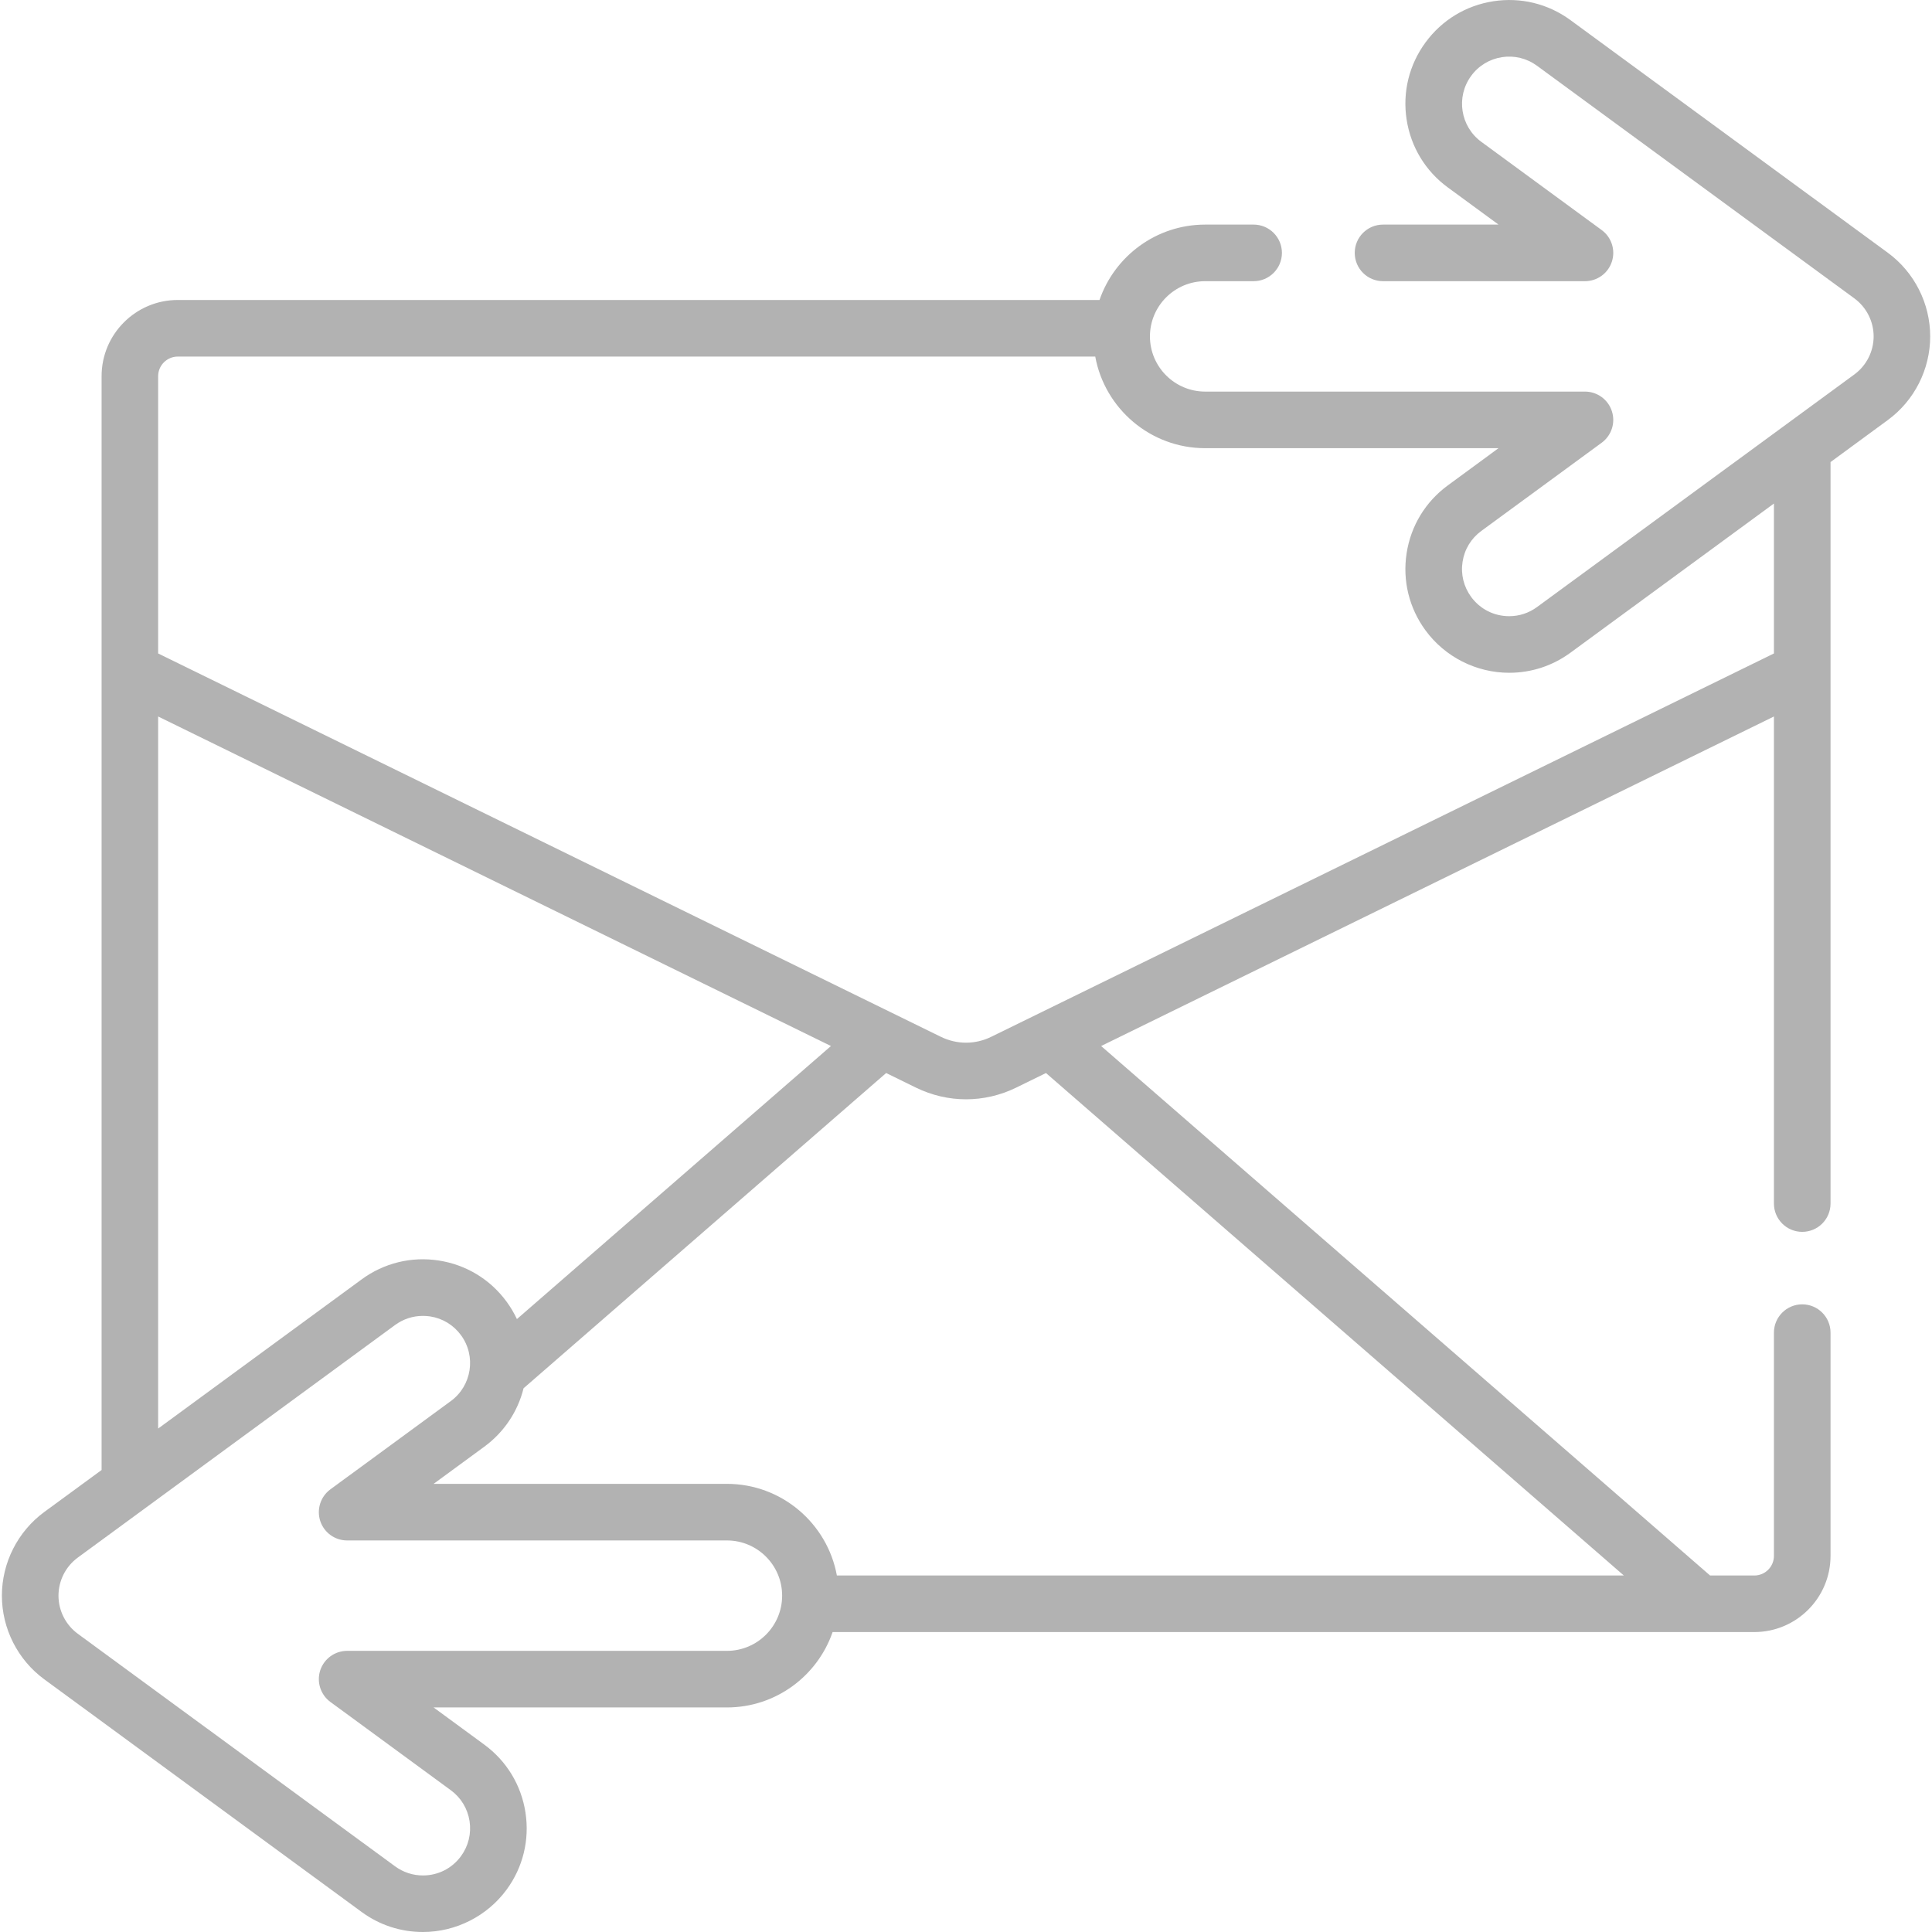 <?xml version="1.0" encoding="UTF-8"?> <svg xmlns="http://www.w3.org/2000/svg" width="48" height="48" viewBox="0 0 48 48" fill="none"> <g clip-path="url(#clip0)"> <path d="M46.902 6.279L39.018 0.5C38.463 0.093 37.782 -0.074 37.102 0.031C36.421 0.136 35.823 0.499 35.416 1.055C35.009 1.61 34.842 2.29 34.947 2.971C35.052 3.651 35.415 4.25 35.971 4.657L37.23 5.58H34.361C33.972 5.58 33.658 5.895 33.658 6.283C33.658 6.671 33.972 6.986 34.361 6.986H39.378C39.682 6.986 39.952 6.791 40.046 6.502C40.141 6.213 40.039 5.896 39.794 5.716L36.802 3.523C36.281 3.141 36.168 2.407 36.55 1.886C36.734 1.633 37.007 1.468 37.316 1.42C37.625 1.373 37.934 1.448 38.187 1.634L46.071 7.413C46.371 7.633 46.55 7.986 46.55 8.358C46.55 8.73 46.371 9.083 46.071 9.303L38.187 15.082C37.985 15.23 37.746 15.309 37.496 15.309C37.118 15.309 36.773 15.134 36.55 14.83C36.365 14.577 36.289 14.268 36.337 13.959C36.384 13.649 36.549 13.377 36.802 13.192L39.794 10.999C40.039 10.819 40.141 10.502 40.046 10.214C39.952 9.925 39.682 9.729 39.378 9.729H29.942C29.186 9.729 28.57 9.114 28.57 8.358C28.57 7.601 29.186 6.986 29.942 6.986H31.146C31.534 6.986 31.849 6.671 31.849 6.283C31.849 5.895 31.534 5.58 31.146 5.58H29.942C28.727 5.58 27.692 6.365 27.317 7.453H4.417C3.373 7.453 2.524 8.302 2.524 9.346V36.522L1.1 37.565C0.441 38.049 0.047 38.826 0.047 39.644C0.047 40.462 0.441 41.239 1.1 41.722L8.984 47.502C9.429 47.828 9.956 48 10.507 48H10.507C11.326 48 12.103 47.606 12.587 46.947C12.994 46.392 13.16 45.711 13.055 45.031C12.95 44.35 12.587 43.752 12.032 43.345L10.772 42.421H18.061C19.275 42.421 20.31 41.637 20.686 40.548H43.586C44.63 40.548 45.479 39.699 45.479 38.655V33.109C45.479 32.721 45.164 32.406 44.776 32.406C44.388 32.406 44.073 32.721 44.073 33.109V38.655C44.073 38.924 43.855 39.143 43.586 39.143H42.487L27.357 25.988L44.073 17.801V29.902C44.073 30.291 44.388 30.605 44.776 30.605C45.164 30.605 45.479 30.291 45.479 29.902V11.48L46.902 10.436C47.562 9.953 47.955 9.176 47.955 8.358C47.955 7.54 47.562 6.763 46.902 6.279ZM3.929 17.801L20.645 25.988L12.843 32.772C12.772 32.622 12.687 32.477 12.587 32.341C12.18 31.785 11.581 31.422 10.901 31.317C10.22 31.212 9.54 31.379 8.985 31.786L3.929 35.492V17.801ZM18.061 41.015H8.624C8.32 41.015 8.051 41.211 7.956 41.499C7.862 41.788 7.964 42.105 8.209 42.285L11.201 44.478C11.453 44.663 11.618 44.936 11.666 45.245C11.713 45.554 11.638 45.863 11.453 46.116C11.23 46.42 10.885 46.595 10.507 46.595C10.507 46.595 10.507 46.595 10.507 46.595C10.257 46.595 10.018 46.516 9.815 46.368L1.931 40.589C1.632 40.369 1.453 40.016 1.453 39.644C1.453 39.272 1.632 38.919 1.931 38.699C1.931 38.699 1.931 38.699 1.931 38.699L9.815 32.92C10.018 32.771 10.258 32.693 10.506 32.693C10.566 32.693 10.626 32.697 10.687 32.706C10.996 32.754 11.268 32.919 11.453 33.172C11.835 33.693 11.722 34.427 11.201 34.809L8.209 37.002C7.964 37.182 7.862 37.499 7.956 37.788C8.051 38.077 8.32 38.272 8.624 38.272H18.061C18.817 38.272 19.432 38.887 19.432 39.644C19.432 40.4 18.817 41.015 18.061 41.015ZM40.344 39.143H20.792C20.555 37.85 19.421 36.866 18.061 36.866H10.772L12.032 35.943C12.522 35.583 12.863 35.074 13.008 34.491L22.016 26.659L22.757 27.022C23.152 27.215 23.577 27.312 24.001 27.312C24.426 27.312 24.85 27.215 25.246 27.022L25.987 26.659L40.344 39.143ZM44.073 16.235L24.627 25.759C24.23 25.954 23.773 25.954 23.375 25.759L3.929 16.235V9.346C3.929 9.078 4.148 8.859 4.417 8.859H27.211C27.448 10.152 28.582 11.135 29.942 11.135H37.23L35.971 12.059C35.416 12.466 35.052 13.064 34.947 13.745C34.842 14.425 35.009 15.106 35.416 15.661C35.899 16.321 36.677 16.715 37.495 16.715H37.496C38.047 16.715 38.573 16.542 39.018 16.216L44.073 12.51V16.235Z" fill="#B2B2B2"></path> </g> <defs> <clipPath id="clip0"> <rect width="48" height="48" fill="white"></rect> </clipPath> </defs> </svg> 